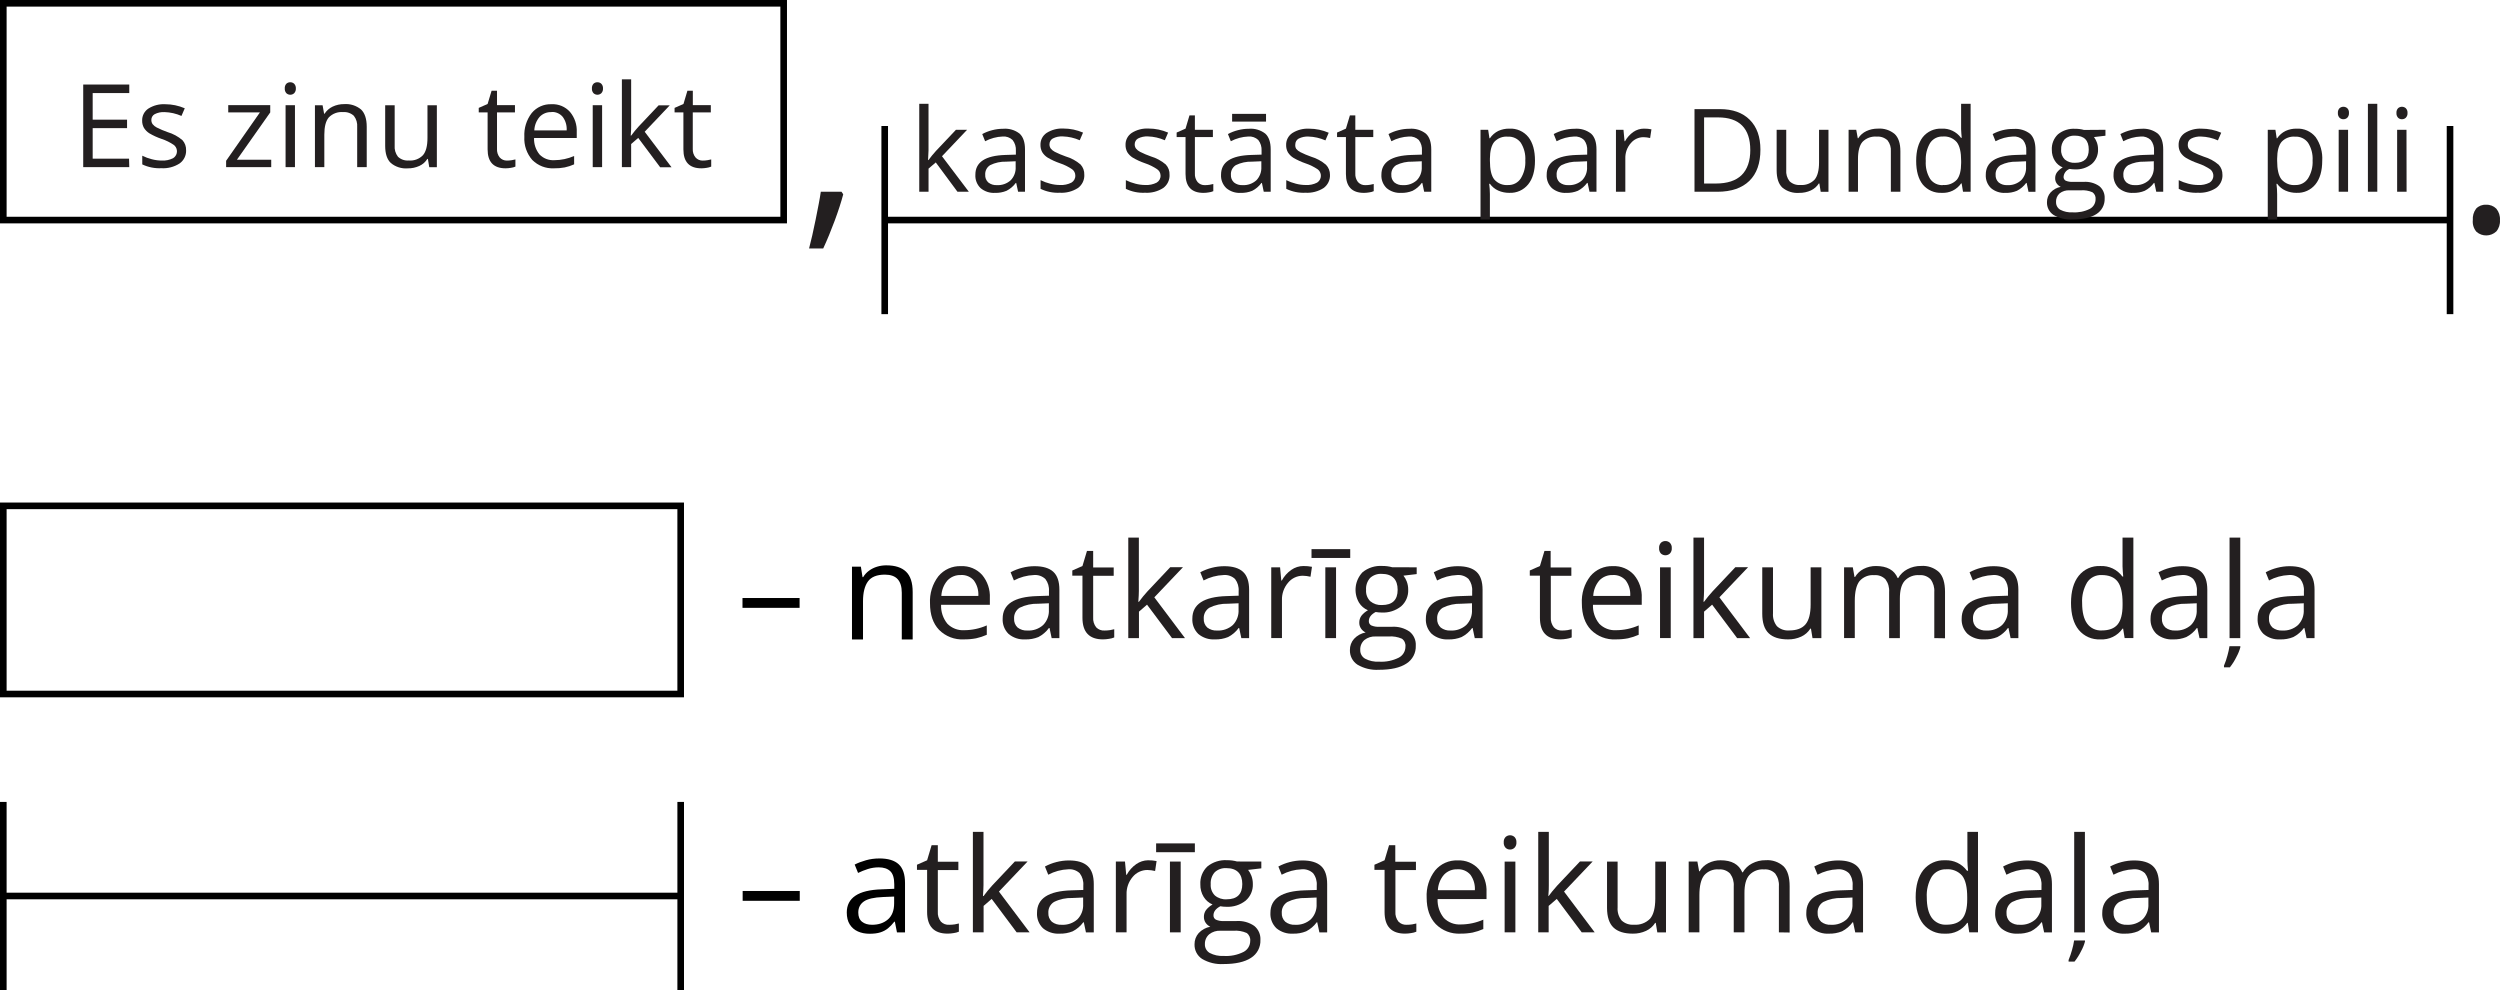 <?xml version="1.0" encoding="UTF-8" standalone="no"?>
<svg
   id="Layer_2"
   data-name="Layer 2"
   width="1838.3"
   height="728"
   viewBox="0 0 1838.3 728"
   version="1.1"
   sodipodi:docname="YCUZD_241022_6713_SPT_teorija.svg"
   xmlns:inkscape="http://www.inkscape.org/namespaces/inkscape"
   xmlns:sodipodi="http://sodipodi.sourceforge.net/DTD/sodipodi-0.dtd"
   xmlns="http://www.w3.org/2000/svg"
   xmlns:svg="http://www.w3.org/2000/svg">
  <sodipodi:namedview
     id="namedview79"
     pagecolor="#ffffff"
     bordercolor="#000000"
     borderopacity="0.25"
     inkscape:showpageshadow="2"
     inkscape:pageopacity="0.0"
     inkscape:pagecheckerboard="0"
     inkscape:deskcolor="#d1d1d1" />
  <defs
     id="defs1">
    <style
       id="style1">
      .cls-1 {
        stroke: #54a4db;
      }

      .cls-1, .cls-2 {
        fill: none;
        stroke-miterlimit: 10;
        stroke-width: 4.86px;
      }

      .cls-2 {
        stroke: #009247;
      }

      .cls-3 {
        fill: #231f20;
      }
    </style>
  </defs>
  <rect
     class="cls-1"
     x="2.43"
     y="2.43"
     width="573.82"
     height="159.39"
     id="rect1"
     style="stroke:#000000;stroke-opacity:1" />
  <g
     id="g11">
    <path
       class="cls-3"
       d="M 95.06,122.92 H 61.19 V 62.14 h 33.87 v 6.27 H 68.15 V 87.98 H 93.43 V 94.2 H 68.15 v 22.49 h 26.74 l 0.17,6.22 v 0 z"
       id="path1" />
    <path
       class="cls-3"
       d="m 136.85,110.52 c 0.13,3.86 -1.7,7.51 -4.86,9.72 -3.96,2.52 -8.61,3.73 -13.3,3.45 -4.85,0.25 -9.69,-0.71 -14.08,-2.8 v -6.39 c 2.25,1.12 4.61,1.99 7.05,2.6 2.38,0.63 4.83,0.95 7.29,0.97 2.87,0.16 5.74,-0.44 8.31,-1.73 2.8,-1.7 3.7,-5.35 2,-8.15 -0.37,-0.6 -0.84,-1.14 -1.39,-1.58 -2.77,-1.9 -5.8,-3.4 -9,-4.45 -3.15,-1.07 -6.18,-2.46 -9.04,-4.13 -1.61,-1.02 -2.97,-2.39 -3.99,-4.01 -0.91,-1.64 -1.36,-3.5 -1.31,-5.37 -0.1,-3.51 1.61,-6.82 4.52,-8.78 3.7,-2.34 8.05,-3.48 12.42,-3.23 4.95,0 9.85,1.03 14.39,2.99 l -2.43,5.62 c -3.92,-1.73 -8.14,-2.69 -12.42,-2.82 -2.52,-0.14 -5.04,0.38 -7.29,1.53 -1.53,0.85 -2.47,2.48 -2.43,4.23 -0.03,1.12 0.3,2.22 0.95,3.14 0.82,1.02 1.85,1.84 3.01,2.43 2.58,1.3 5.25,2.43 7.97,3.38 4.02,1.19 7.75,3.21 10.94,5.93 1.83,2.04 2.79,4.71 2.67,7.44 h 0.02 z"
       id="path2" />
    <path
       class="cls-3"
       d="m 199.43,122.92 h -33.16 v -4.69 l 24.85,-35.57 h -23.29 v -5.37 h 30.88 v 5.37 l -24.51,34.81 h 25.24 v 5.45 z"
       id="path3" />
    <path
       class="cls-3"
       d="m 209.4,65.05 c -0.11,-1.27 0.31,-2.53 1.17,-3.48 0.78,-0.73 1.82,-1.12 2.89,-1.09 1.07,-0.02 2.1,0.38 2.87,1.12 0.87,0.93 1.31,2.18 1.22,3.45 0.09,1.28 -0.35,2.54 -1.22,3.48 -1.62,1.52 -4.14,1.52 -5.76,0 -0.84,-0.95 -1.27,-2.21 -1.17,-3.48 z m 7.49,57.86 h -6.9 V 77.37 h 6.9 z"
       id="path4" />
    <path
       class="cls-3"
       d="M 262.64,122.92 V 93.48 c 0.26,-2.98 -0.61,-5.95 -2.43,-8.31 -2.15,-1.99 -5.03,-2.99 -7.95,-2.75 -3.89,-0.34 -7.72,1.08 -10.45,3.87 -2.24,2.58 -3.33,6.83 -3.33,12.76 v 23.87 h -6.9 V 77.38 h 5.62 l 1.12,6.25 h 0.34 c 1.44,-2.27 3.5,-4.08 5.93,-5.23 2.66,-1.25 5.57,-1.88 8.51,-1.85 4.49,-0.33 8.93,1.09 12.4,3.96 2.75,2.65 4.16,6.88 4.16,12.71 v 29.68 h -7 z"
       id="path5" />
    <path
       class="cls-3"
       d="m 290.21,77.38 v 29.59 c -0.26,2.97 0.61,5.93 2.43,8.29 2.14,2.01 5.03,3.01 7.95,2.75 3.89,0.35 7.73,-1.09 10.43,-3.91 2.22,-2.59 3.32,-6.84 3.31,-12.74 V 77.41 h 6.9 v 45.54 h -5.59 l -1,-6.1 h -0.39 c -1.41,2.25 -3.44,4.05 -5.86,5.15 -2.69,1.23 -5.62,1.85 -8.58,1.8 -4.51,0.36 -8.98,-1.07 -12.45,-3.96 -2.77,-2.63 -4.13,-6.83 -4.13,-12.62 V 77.39 h 6.98 z"
       id="path6" />
    <path
       class="cls-3"
       d="m 372.77,118.08 c 1.18,0 2.36,-0.1 3.53,-0.29 0.91,-0.13 1.81,-0.31 2.7,-0.56 v 5.28 c -1.06,0.45 -2.17,0.75 -3.31,0.9 -1.29,0.23 -2.6,0.35 -3.91,0.36 -8.82,0 -13.23,-4.64 -13.23,-13.93 V 82.66 h -6.52 v -3.33 l 6.52,-2.87 2.92,-9.72 h 3.99 v 10.55 h 13.2 v 5.37 h -13.2 v 26.74 c -0.15,2.27 0.54,4.52 1.94,6.32 1.35,1.55 3.32,2.42 5.37,2.36 z"
       id="path7" />
    <path
       class="cls-3"
       d="m 407.34,123.77 c -5.95,0.3 -11.74,-1.93 -15.95,-6.15 -4.09,-4.69 -6.19,-10.8 -5.83,-17.02 -0.34,-6.29 1.58,-12.49 5.42,-17.48 3.58,-4.32 8.98,-6.72 14.59,-6.49 5.13,-0.26 10.11,1.81 13.54,5.64 3.47,4.15 5.25,9.45 4.98,14.85 v 4.35 H 392.7 c -0.18,4.41 1.26,8.74 4.06,12.16 2.83,2.89 6.78,4.41 10.82,4.16 5.02,-0.01 9.99,-1.06 14.59,-3.09 v 6.15 c -2.22,1 -4.54,1.76 -6.93,2.26 -2.6,0.49 -5.25,0.71 -7.9,0.66 z m -1.87,-41.33 c -3.3,-0.15 -6.5,1.15 -8.75,3.57 -2.34,2.78 -3.7,6.26 -3.84,9.89 h 23.8 c 0.24,-3.57 -0.79,-7.11 -2.92,-9.99 -2.05,-2.43 -5.12,-3.75 -8.29,-3.57 z"
       id="path8" />
    <path
       class="cls-3"
       d="m 435.25,65.05 c -0.11,-1.27 0.31,-2.53 1.17,-3.48 0.78,-0.73 1.82,-1.12 2.89,-1.09 1.07,-0.02 2.1,0.38 2.87,1.12 0.87,0.93 1.31,2.18 1.22,3.45 0.09,1.28 -0.35,2.54 -1.22,3.48 -1.62,1.52 -4.14,1.52 -5.76,0 -0.84,-0.95 -1.27,-2.21 -1.17,-3.48 z m 7.49,57.86 h -6.9 V 77.37 h 6.9 z"
       id="path9" />
    <path
       class="cls-3"
       d="m 464.16,99.67 c 1.7,-2.32 3.51,-4.54 5.45,-6.66 l 14.71,-15.58 h 8.19 l -18.45,19.45 19.74,26.11 h -8.36 l -16.14,-21.59 -5.2,4.5 v 17.02 h -6.81 V 58.35 h 6.81 v 34.28 c 0,1.53 0,3.89 -0.32,7.07 l 0.39,-0.02 h -0.01 z"
       id="path10" />
    <path
       class="cls-3"
       d="m 516.72,118.08 c 1.18,0 2.36,-0.09 3.53,-0.29 0.92,-0.13 1.83,-0.32 2.72,-0.56 v 5.28 c -1.06,0.44 -2.17,0.75 -3.31,0.9 -1.3,0.23 -2.62,0.35 -3.94,0.36 -8.8,0 -13.2,-4.64 -13.2,-13.93 V 82.66 h -6.49 v -3.33 l 6.54,-2.87 2.89,-9.72 h 3.99 v 10.55 h 13.23 v 5.37 h -13.27 v 26.74 c -0.15,2.28 0.55,4.53 1.97,6.32 1.34,1.55 3.3,2.42 5.35,2.36 v 0 z"
       id="path11" />
  </g>
  <path
     class="cls-3"
     d="m 618.78,141 1.26,1.9 c -1.46,5.54 -3.53,11.99 -6.25,19.33 -2.72,7.34 -5.54,14.17 -8.46,20.47 h -10.41 c 1.51,-5.76 3.16,-12.86 4.86,-21.35 1.7,-8.49 3.06,-15.27 3.77,-20.35 z"
     id="path12" />
  <polyline
     class="cls-2"
     points="1801.56 231 1801.56 92.65 1801.56 161.81 650.55 161.81 650.55 92.65 650.55 231"
     id="polyline12"
     style="stroke:#000000;stroke-opacity:1" />
  <g
     id="g36">
    <path
       class="cls-3"
       d="m 682.77,117.66 c 1.7,-2.32 3.51,-4.54 5.45,-6.66 l 14.71,-15.56 h 8.19 l -18.45,19.45 19.74,26.11 h -8.36 l -15.95,-21.56 -5.32,4.55 v 17.02 h -6.83 V 76.34 h 6.81 v 34.28 c 0,1.53 -0.12,3.89 -0.34,7.07 l 0.36,-0.02 v 0 z"
       id="path13" />
    <path
       class="cls-3"
       d="m 748.63,141 -1.39,-6.49 h -0.32 c -1.78,2.44 -4.11,4.42 -6.81,5.79 -2.68,1.1 -5.56,1.62 -8.46,1.53 -3.85,0.23 -7.64,-1.03 -10.6,-3.5 -2.68,-2.58 -4.08,-6.21 -3.84,-9.92 0,-9.19 7.35,-14.01 22.05,-14.47 l 7.73,-0.24 v -2.84 c 0.21,-2.85 -0.66,-5.68 -2.43,-7.93 -1.96,-1.85 -4.61,-2.78 -7.29,-2.55 -4.5,0.19 -8.9,1.37 -12.89,3.48 l -2.12,-5.28 c 2.3,-1.25 4.75,-2.2 7.29,-2.84 2.63,-0.7 5.33,-1.05 8.05,-1.05 4.36,-0.38 8.7,0.9 12.16,3.6 2.63,2.43 3.94,6.3 3.94,11.6 v 31.12 h -5.07 z m -15.58,-4.87 c 3.71,0.2 7.35,-1.07 10.11,-3.55 2.56,-2.62 3.9,-6.21 3.67,-9.87 v -4.13 l -6.88,0.29 c -4.1,-0.13 -8.18,0.74 -11.86,2.55 -2.42,1.5 -3.82,4.21 -3.65,7.05 -0.15,2.14 0.68,4.23 2.26,5.69 1.8,1.41 4.06,2.11 6.35,1.97 z"
       id="path14" />
    <path
       class="cls-3"
       d="m 797.32,128.56 c 0.16,3.83 -1.63,7.49 -4.74,9.72 -3.96,2.52 -8.61,3.73 -13.3,3.45 -4.87,0.24 -9.73,-0.75 -14.12,-2.87 v -6.39 c 2.25,1.12 4.61,1.99 7.05,2.6 2.38,0.64 4.83,0.97 7.29,0.97 2.87,0.16 5.74,-0.44 8.31,-1.73 1.87,-1.07 2.99,-3.1 2.89,-5.25 0,-1.8 -0.86,-3.5 -2.31,-4.57 -2.78,-1.89 -5.8,-3.39 -9,-4.45 -3.14,-1.07 -6.16,-2.45 -9.02,-4.13 -1.62,-1.01 -2.98,-2.39 -3.99,-4.01 -0.91,-1.64 -1.36,-3.5 -1.31,-5.37 -0.1,-3.51 1.61,-6.82 4.52,-8.78 3.71,-2.34 8.05,-3.47 12.42,-3.23 4.94,0 9.83,1.02 14.37,2.99 l -2.43,5.62 c -3.92,-1.73 -8.14,-2.69 -12.42,-2.82 -2.56,-0.16 -5.12,0.37 -7.41,1.53 -1.51,0.87 -2.44,2.49 -2.43,4.23 -0.03,1.12 0.29,2.21 0.92,3.14 0.82,1.02 1.85,1.85 3.01,2.43 2.58,1.3 5.25,2.43 7.97,3.38 4.03,1.18 7.77,3.2 10.96,5.93 1.9,2.07 2.89,4.81 2.75,7.61 z"
       id="path15" />
    <path
       class="cls-3"
       d="m 860,128.56 c 0.16,3.83 -1.61,7.48 -4.72,9.72 -3.96,2.52 -8.61,3.73 -13.3,3.45 -4.87,0.25 -9.73,-0.74 -14.12,-2.87 v -6.39 c 2.24,1.12 4.6,1.99 7.03,2.6 2.38,0.63 4.83,0.96 7.29,0.97 2.87,0.16 5.74,-0.44 8.31,-1.73 1.87,-1.07 2.99,-3.1 2.89,-5.25 -0.03,-1.83 -0.93,-3.53 -2.43,-4.57 -2.78,-1.89 -5.8,-3.39 -9,-4.45 -3.14,-1.07 -6.16,-2.45 -9.02,-4.13 -1.62,-1.01 -3,-2.39 -4.01,-4.01 -0.89,-1.65 -1.34,-3.5 -1.29,-5.37 -0.1,-3.51 1.61,-6.82 4.52,-8.78 3.71,-2.34 8.05,-3.47 12.42,-3.23 4.94,0 9.83,1.02 14.37,2.99 l -2.43,5.62 c -3.92,-1.73 -8.14,-2.69 -12.42,-2.82 -2.52,-0.14 -5.04,0.39 -7.29,1.53 -1.51,0.87 -2.44,2.49 -2.43,4.23 -0.04,1.12 0.28,2.22 0.92,3.14 0.82,1.02 1.85,1.85 3.01,2.43 2.58,1.3 5.24,2.43 7.97,3.38 4.02,1.19 7.75,3.21 10.94,5.93 1.92,2.06 2.92,4.8 2.77,7.61 z"
       id="path16" />
    <path
       class="cls-3"
       d="m 885.94,136.14 c 1.18,0 2.36,-0.09 3.53,-0.27 0.91,-0.14 1.81,-0.34 2.7,-0.58 v 5.28 c -1.05,0.46 -2.17,0.77 -3.31,0.9 -1.29,0.23 -2.6,0.35 -3.91,0.36 -8.8,0 -13.2,-4.64 -13.2,-13.93 v -27.11 h -6.54 v -3.33 l 6.54,-2.87 2.89,-9.72 h 3.99 v 10.58 h 13.23 v 5.35 h -13.23 v 26.74 c -0.15,2.28 0.55,4.53 1.97,6.32 1.35,1.52 3.31,2.36 5.35,2.29 h -0.01 z"
       id="path17" />
    <path
       class="cls-3"
       d="m 929.26,141 -1.36,-6.49 h -0.34 c -1.77,2.44 -4.09,4.43 -6.78,5.79 -2.68,1.1 -5.56,1.62 -8.46,1.53 -3.85,0.23 -7.64,-1.02 -10.6,-3.5 -2.68,-2.58 -4.1,-6.21 -3.87,-9.92 0,-9.19 7.36,-14.01 22.07,-14.47 l 7.73,-0.24 v -2.84 c 0.19,-2.85 -0.67,-5.67 -2.43,-7.93 -1.96,-1.85 -4.61,-2.78 -7.29,-2.55 -4.5,0.18 -8.9,1.37 -12.89,3.48 l -2.12,-5.28 c 2.3,-1.25 4.75,-2.2 7.29,-2.84 2.63,-0.7 5.33,-1.05 8.05,-1.05 4.36,-0.38 8.7,0.91 12.16,3.6 2.63,2.43 3.94,6.3 3.94,11.6 v 31.12 h -5.1 z m -15.58,-4.87 c 3.72,0.21 7.36,-1.07 10.14,-3.55 2.55,-2.63 3.88,-6.21 3.67,-9.87 v -4.13 l -6.9,0.29 c -4.1,-0.13 -8.18,0.75 -11.86,2.55 -2.41,1.51 -3.8,4.21 -3.62,7.05 -0.15,2.14 0.68,4.23 2.26,5.69 1.8,1.41 4.04,2.11 6.32,1.97 z M 906,83.74 h 24.94 v 5.69 H 906 Z"
       id="path18" />
    <path
       class="cls-3"
       d="m 977.96,128.56 c 0.15,3.83 -1.62,7.48 -4.72,9.72 -3.96,2.51 -8.61,3.72 -13.3,3.45 -4.87,0.25 -9.73,-0.74 -14.12,-2.87 v -6.39 c 2.24,1.12 4.6,1.99 7.03,2.6 2.38,0.64 4.83,0.96 7.29,0.97 2.87,0.16 5.73,-0.43 8.29,-1.73 2.8,-1.72 3.68,-5.39 1.96,-8.19 -0.36,-0.58 -0.82,-1.1 -1.35,-1.53 -2.78,-1.89 -5.8,-3.39 -9,-4.45 -3.14,-1.08 -6.17,-2.46 -9.04,-4.13 -1.61,-1.02 -2.97,-2.39 -3.99,-4.01 -0.9,-1.64 -1.35,-3.5 -1.29,-5.37 -0.1,-3.51 1.61,-6.82 4.52,-8.78 3.71,-2.34 8.05,-3.47 12.42,-3.23 4.94,0.01 9.83,1.03 14.37,2.99 l -2.43,5.62 c -3.92,-1.73 -8.14,-2.69 -12.42,-2.82 -2.52,-0.14 -5.04,0.39 -7.29,1.53 -1.51,0.87 -2.44,2.49 -2.43,4.23 -0.15,1.12 0.07,2.25 0.63,3.23 0.82,1.02 1.85,1.85 3.01,2.43 2.58,1.3 5.24,2.43 7.97,3.38 4.02,1.19 7.75,3.21 10.94,5.93 1.92,1.99 2.98,4.65 2.94,7.42 v 0 z"
       id="path19" />
    <path
       class="cls-3"
       d="m 1003.9,136.14 c 1.18,0 2.36,-0.09 3.53,-0.27 0.91,-0.14 1.81,-0.34 2.7,-0.58 v 5.28 c -1.05,0.46 -2.17,0.76 -3.31,0.9 -1.29,0.23 -2.6,0.35 -3.91,0.36 -8.82,0 -13.23,-4.64 -13.23,-13.93 v -27.11 h -6.52 v -3.33 l 6.52,-2.87 2.92,-9.72 h 3.99 v 10.58 h 13.2 v 5.35 h -13.2 v 26.74 c -0.15,2.27 0.54,4.52 1.94,6.32 1.36,1.52 3.33,2.36 5.37,2.29 v 0 z"
       id="path20" />
    <path
       class="cls-3"
       d="m 1047.22,141 -1.36,-6.49 h -0.39 c -1.77,2.44 -4.09,4.43 -6.78,5.79 -2.68,1.1 -5.56,1.62 -8.46,1.53 -3.86,0.22 -7.66,-1.03 -10.62,-3.5 -2.67,-2.59 -4.07,-6.21 -3.84,-9.92 0,-9.19 7.36,-14.01 22.07,-14.47 l 7.73,-0.24 v -2.84 c 0.23,-2.84 -0.59,-5.66 -2.31,-7.93 -1.96,-1.84 -4.61,-2.77 -7.29,-2.55 -4.49,0.19 -8.89,1.37 -12.86,3.48 l -2.12,-5.28 c 2.3,-1.25 4.75,-2.2 7.29,-2.84 2.63,-0.7 5.33,-1.05 8.05,-1.05 4.36,-0.38 8.7,0.91 12.16,3.6 2.63,2.43 3.94,6.3 3.94,11.6 v 31.12 h -5.21 z m -15.58,-4.87 c 3.72,0.21 7.36,-1.07 10.14,-3.55 2.55,-2.63 3.88,-6.21 3.67,-9.87 v -4.13 l -6.9,0.29 c -4.1,-0.13 -8.18,0.75 -11.86,2.55 -2.42,1.5 -3.81,4.21 -3.62,7.05 -0.15,2.14 0.68,4.23 2.26,5.69 1.8,1.41 4.04,2.11 6.32,1.97 z"
       id="path21" />
    <path
       class="cls-3"
       d="m 1109.85,141.81 c -2.79,0.03 -5.56,-0.53 -8.12,-1.65 -2.47,-1.1 -4.6,-2.84 -6.18,-5.03 h -0.51 c 0.33,2.51 0.5,5.03 0.51,7.56 v 18.72 h -6.9 V 95.45 h 5.62 l 0.95,6.22 h 0.34 c 1.55,-2.31 3.68,-4.17 6.18,-5.4 2.55,-1.16 5.32,-1.73 8.12,-1.68 5.38,-0.29 10.58,2.01 13.98,6.2 3.24,4.13 4.86,9.92 4.86,17.36 0,7.44 -1.65,13.3 -5.01,17.43 -3.36,4.16 -8.49,6.47 -13.83,6.22 v 0 z m -1,-41.32 c -3.79,-0.37 -7.53,1.06 -10.11,3.87 -2.07,2.58 -3.14,6.68 -3.18,12.3 v 1.53 c 0,6.48 1.06,11.06 3.18,13.74 2.56,2.95 6.39,4.49 10.28,4.13 3.72,0.1 7.22,-1.74 9.24,-4.86 2.43,-3.95 3.6,-8.55 3.33,-13.18 0.3,-4.6 -0.87,-9.18 -3.33,-13.08 -2.19,-2.97 -5.72,-4.64 -9.41,-4.47 z"
       id="path22" />
    <path
       class="cls-3"
       d="m 1168.8,141 -1.39,-6.49 h -0.39 c -1.78,2.44 -4.11,4.42 -6.81,5.79 -2.68,1.1 -5.56,1.62 -8.46,1.53 -3.85,0.23 -7.64,-1.03 -10.6,-3.5 -2.68,-2.58 -4.08,-6.21 -3.84,-9.92 0,-9.19 7.35,-14.01 22.05,-14.47 l 7.73,-0.24 v -2.84 c 0.24,-2.84 -0.58,-5.66 -2.31,-7.93 -1.96,-1.85 -4.61,-2.78 -7.29,-2.55 -4.5,0.19 -8.9,1.37 -12.89,3.48 l -2.12,-5.28 c 2.3,-1.25 4.75,-2.2 7.29,-2.84 2.63,-0.7 5.33,-1.05 8.05,-1.05 4.36,-0.38 8.7,0.9 12.16,3.6 2.63,2.43 3.94,6.3 3.94,11.6 v 31.12 h -5.12 z m -15.58,-4.87 c 3.71,0.2 7.35,-1.07 10.11,-3.55 2.56,-2.62 3.9,-6.21 3.67,-9.87 v -4.13 l -6.88,0.29 c -4.1,-0.13 -8.18,0.74 -11.86,2.55 -2.42,1.5 -3.82,4.21 -3.65,7.05 -0.15,2.14 0.68,4.23 2.26,5.69 1.8,1.41 4.06,2.11 6.35,1.97 z"
       id="path23" />
    <path
       class="cls-3"
       d="m 1208.89,94.59 c 1.83,-0.02 3.65,0.15 5.45,0.51 l -0.97,6.39 c -1.59,-0.38 -3.22,-0.59 -4.86,-0.63 -3.66,0 -7.13,1.65 -9.43,4.5 -2.67,3.1 -4.07,7.09 -3.94,11.18 V 141 h -6.9 V 95.44 h 5.54 l 0.78,8.41 h 0.34 c 1.5,-2.73 3.62,-5.07 6.18,-6.86 2.3,-1.58 5.03,-2.42 7.83,-2.41 h -0.02 z"
       id="path24" />
    <path
       class="cls-3"
       d="m 1294.47,110.01 c 0,10.03 -2.71,17.7 -8.14,23 -5.43,5.3 -13.27,7.97 -23.51,8 H 1246 V 80.23 h 18.62 c 9.43,0 16.77,2.62 22,7.85 5.24,5.24 7.85,12.54 7.85,21.93 z m -7.46,0.27 c 0,-7.93 -1.99,-13.9 -5.96,-17.92 -3.97,-4.02 -9.88,-6.03 -17.72,-6.03 h -10.28 v 48.62 h 8.61 c 8.44,0 14.77,-2.07 18.99,-6.2 4.25,-4.23 6.37,-10.38 6.37,-18.48 h -0.01 z"
       id="path25" />
    <path
       class="cls-3"
       d="m 1313.46,95.44 v 29.54 c -0.27,2.97 0.6,5.93 2.43,8.29 2.13,2.01 5.01,3.01 7.93,2.75 3.89,0.34 7.73,-1.09 10.45,-3.89 2.21,-2.63 3.31,-6.86 3.31,-12.76 V 95.45 h 6.93 v 45.56 h -5.71 l -1,-6.13 h -0.36 c -1.42,2.25 -3.46,4.05 -5.88,5.15 -2.69,1.23 -5.62,1.85 -8.58,1.8 -4.51,0.35 -8.97,-1.07 -12.45,-3.96 -2.74,-2.63 -4.12,-6.83 -4.13,-12.62 V 95.44 Z"
       id="path26" />
    <path
       class="cls-3"
       d="m 1390.38,141 v -29.49 c 0.26,-2.98 -0.61,-5.95 -2.43,-8.31 -2.15,-1.99 -5.03,-2.99 -7.95,-2.75 -3.89,-0.34 -7.74,1.08 -10.48,3.87 -2.22,2.58 -3.32,6.83 -3.31,12.76 V 141 h -6.9 V 95.44 h 5.62 l 1.12,6.22 h 0.34 c 1.44,-2.27 3.5,-4.08 5.93,-5.23 2.66,-1.25 5.57,-1.88 8.51,-1.85 4.49,-0.34 8.94,1.09 12.4,3.99 2.75,2.63 4.16,6.86 4.16,12.69 v 29.73 h -7.01 z"
       id="path27" />
    <path
       class="cls-3"
       d="m 1442.43,134.85 h -0.36 c -3.22,4.66 -8.64,7.3 -14.3,6.95 -5.34,0.26 -10.49,-2 -13.91,-6.1 -3.24,-4.08 -4.86,-9.88 -4.86,-17.38 0,-7.5 1.65,-13.32 4.86,-17.48 3.36,-4.18 8.52,-6.5 13.88,-6.25 5.56,-0.29 10.9,2.24 14.2,6.73 h 0.56 l -0.29,-3.28 -0.17,-3.18 V 76.31 h 7 V 141 h -5.59 z m -13.78,1.17 c 3.82,0.36 7.59,-1.06 10.24,-3.84 2.11,-2.56 3.17,-6.69 3.18,-12.4 v -1.46 c 0,-6.44 -1.07,-11.06 -3.23,-13.81 -2.56,-2.95 -6.39,-4.49 -10.28,-4.13 -3.71,-0.16 -7.23,1.63 -9.29,4.72 -2.37,4.02 -3.49,8.66 -3.21,13.32 -0.31,4.61 0.81,9.2 3.21,13.15 2.13,3.04 5.68,4.76 9.38,4.57 z"
       id="path28" />
    <path
       class="cls-3"
       d="m 1491.59,141 -1.36,-6.49 h -0.34 c -1.78,2.44 -4.11,4.42 -6.81,5.79 -2.67,1.1 -5.55,1.63 -8.44,1.53 -3.86,0.23 -7.66,-1.02 -10.62,-3.5 -2.67,-2.59 -4.07,-6.21 -3.84,-9.92 0,-9.19 7.35,-14.01 22.05,-14.47 l 7.73,-0.24 v -2.84 c 0.21,-2.85 -0.66,-5.68 -2.43,-7.93 -1.96,-1.85 -4.61,-2.78 -7.29,-2.55 -4.5,0.19 -8.9,1.37 -12.89,3.48 l -2.12,-5.28 c 2.31,-1.24 4.76,-2.2 7.29,-2.84 2.66,-0.66 5.38,-0.97 8.12,-0.92 4.36,-0.37 8.7,0.92 12.16,3.6 2.59,2.43 3.9,6.3 3.91,11.6 v 31 h -5.13 V 141 Z m -15.57,-4.86 c 3.71,0.21 7.35,-1.07 10.11,-3.55 2.56,-2.62 3.9,-6.21 3.67,-9.87 v -4.13 l -6.88,0.29 c -4.1,-0.13 -8.18,0.74 -11.86,2.55 -2.42,1.5 -3.82,4.21 -3.65,7.05 -0.15,2.14 0.68,4.23 2.26,5.69 1.8,1.41 4.06,2.11 6.35,1.97 z"
       id="path29" />
    <path
       class="cls-3"
       d="m 1548.18,95.44 v 4.35 l -8.44,1 c 0.87,1.16 1.56,2.44 2.07,3.79 0.63,1.69 0.95,3.49 0.92,5.3 0.17,4.07 -1.51,7.99 -4.57,10.67 -3.54,2.84 -8.01,4.27 -12.54,4.01 -1.29,0 -2.57,-0.11 -3.84,-0.34 -2.49,0.92 -4.21,3.21 -4.4,5.86 -0.05,1.14 0.54,2.21 1.53,2.77 1.67,0.7 3.47,1 5.28,0.88 h 8.07 c 4.03,-0.26 8.02,0.83 11.35,3.11 2.71,2.21 4.19,5.58 3.99,9.07 0.19,4.65 -2.13,9.05 -6.08,11.52 -4.04,2.64 -9.94,3.96 -17.7,3.96 -4.82,0.29 -9.62,-0.86 -13.78,-3.31 -3.16,-2.07 -5,-5.64 -4.86,-9.41 -0.04,-2.64 0.91,-5.2 2.67,-7.17 1.98,-2.14 4.6,-3.58 7.46,-4.11 -1.17,-0.54 -2.18,-1.38 -2.92,-2.43 -0.8,-1.13 -1.22,-2.48 -1.19,-3.87 -0.04,-1.56 0.43,-3.1 1.34,-4.38 1.15,-1.47 2.58,-2.69 4.21,-3.6 -2.38,-0.98 -4.4,-2.68 -5.76,-4.86 -1.5,-2.39 -2.28,-5.16 -2.24,-7.97 -0.26,-4.32 1.38,-8.53 4.5,-11.52 3.58,-2.91 8.12,-4.36 12.71,-4.06 2.18,-0.02 4.35,0.26 6.44,0.85 l 15.78,-0.12 v 0 z m -36.32,53.18 c -0.08,2.3 1.11,4.46 3.11,5.62 2.75,1.42 5.83,2.08 8.92,1.9 4.44,0.3 8.88,-0.58 12.86,-2.58 2.59,-1.4 4.19,-4.11 4.18,-7.05 0.23,-2 -0.65,-3.96 -2.29,-5.13 -2.71,-1.18 -5.66,-1.68 -8.61,-1.43 h -8.27 c -2.62,-0.16 -5.21,0.63 -7.29,2.24 -1.81,1.64 -2.78,4.01 -2.63,6.44 h 0.02 z M 1515.6,110 c -0.21,2.71 0.78,5.37 2.7,7.29 2.11,1.73 4.79,2.6 7.51,2.43 6.73,0 10.09,-3.24 10.09,-9.72 0,-6.84 -3.4,-10.26 -10.21,-10.26 -2.75,-0.18 -5.45,0.77 -7.49,2.63 -1.84,2.1 -2.77,4.85 -2.6,7.63 z"
       id="path30" />
    <path
       class="cls-3"
       d="m 1585.53,141 -1.36,-6.49 h -0.34 c -1.78,2.44 -4.11,4.42 -6.81,5.79 -2.67,1.1 -5.55,1.62 -8.44,1.53 -3.86,0.23 -7.66,-1.02 -10.62,-3.5 -2.67,-2.59 -4.07,-6.21 -3.84,-9.92 0,-9.19 7.35,-14.01 22.05,-14.47 l 7.73,-0.24 v -2.84 c 0.21,-2.85 -0.66,-5.68 -2.43,-7.93 -1.96,-1.85 -4.61,-2.78 -7.29,-2.55 -4.5,0.19 -8.9,1.37 -12.89,3.48 l -2.12,-5.28 c 4.75,-2.51 10.04,-3.85 15.41,-3.89 4.36,-0.37 8.7,0.92 12.16,3.6 2.61,2.43 3.91,6.3 3.91,11.6 v 31.12 h -5.12 z m -15.58,-4.87 c 3.71,0.21 7.35,-1.07 10.11,-3.55 2.56,-2.62 3.9,-6.21 3.67,-9.87 v -4.13 l -6.88,0.29 c -4.1,-0.13 -8.18,0.74 -11.86,2.55 -2.42,1.5 -3.82,4.21 -3.65,7.05 -0.15,2.14 0.68,4.23 2.26,5.69 1.8,1.41 4.06,2.11 6.35,1.97 z"
       id="path31" />
    <path
       class="cls-3"
       d="m 1634.22,128.56 c 0.16,3.83 -1.63,7.49 -4.74,9.72 -3.96,2.52 -8.61,3.73 -13.3,3.45 -4.87,0.24 -9.73,-0.75 -14.12,-2.87 v -6.39 c 2.25,1.12 4.61,1.99 7.05,2.6 2.38,0.64 4.83,0.97 7.29,0.97 2.87,0.16 5.74,-0.44 8.31,-1.73 2.8,-1.74 3.66,-5.43 1.92,-8.24 -0.35,-0.57 -0.8,-1.07 -1.31,-1.49 -2.78,-1.88 -5.81,-3.38 -9,-4.45 -3.15,-1.07 -6.18,-2.45 -9.04,-4.13 -1.62,-1.01 -2.98,-2.39 -3.99,-4.01 -0.91,-1.64 -1.36,-3.5 -1.31,-5.37 -0.1,-3.51 1.61,-6.82 4.52,-8.78 3.71,-2.34 8.05,-3.47 12.42,-3.23 4.95,0 9.85,1.03 14.39,2.99 l -2.43,5.62 c -3.92,-1.73 -8.14,-2.69 -12.42,-2.82 -2.52,-0.14 -5.04,0.38 -7.29,1.53 -1.53,0.85 -2.47,2.48 -2.43,4.23 -0.1,1.13 0.16,2.26 0.75,3.23 0.82,1.02 1.85,1.85 3.01,2.43 2.58,1.3 5.25,2.43 7.97,3.38 4.03,1.18 7.77,3.2 10.96,5.93 1.86,2.01 2.85,4.68 2.77,7.42 h 0.02 z"
       id="path32" />
    <path
       class="cls-3"
       d="m 1688.73,141.81 c -2.79,0.03 -5.56,-0.53 -8.12,-1.65 -2.47,-1.1 -4.6,-2.84 -6.18,-5.03 h -0.49 c 0.31,2.51 0.47,5.03 0.49,7.56 v 18.72 h -6.9 V 95.45 h 5.62 l 0.95,6.22 h 0.34 c 1.55,-2.31 3.69,-4.18 6.2,-5.4 2.54,-1.16 5.31,-1.73 8.1,-1.68 5.38,-0.29 10.58,2.01 13.98,6.2 3.54,5.07 5.26,11.19 4.86,17.36 0,7.49 -1.67,13.3 -5.01,17.43 -3.36,4.15 -8.5,6.46 -13.83,6.22 v 0 z m -1,-41.32 c -3.78,-0.36 -7.52,1.07 -10.09,3.87 -2.09,2.58 -3.16,6.68 -3.21,12.3 v 1.53 c 0,6.48 1.07,11.06 3.21,13.74 2.56,2.94 6.37,4.48 10.26,4.13 3.72,0.1 7.22,-1.74 9.24,-4.86 2.44,-3.94 3.61,-8.54 3.36,-13.18 0.29,-4.6 -0.89,-9.18 -3.36,-13.08 -2.19,-2.97 -5.72,-4.64 -9.41,-4.47 z"
       id="path33" />
    <path
       class="cls-3"
       d="m 1719.09,83.09 c -0.11,-1.27 0.31,-2.53 1.17,-3.48 1.65,-1.48 4.14,-1.48 5.79,0 0.87,0.93 1.3,2.18 1.19,3.45 0.1,1.27 -0.33,2.53 -1.19,3.48 -0.77,0.74 -1.8,1.15 -2.87,1.14 -1.09,0.03 -2.14,-0.38 -2.92,-1.14 -0.84,-0.95 -1.26,-2.19 -1.17,-3.45 z m 7.49,57.91 h -6.9 V 95.44 h 6.9 z"
       id="path34" />
    <path
       class="cls-3"
       d="m 1748.07,141 h -6.9 V 76.33 h 6.9 z"
       id="path35" />
    <path
       class="cls-3"
       d="m 1762.15,83.09 c -0.11,-1.27 0.31,-2.53 1.17,-3.48 1.64,-1.48 4.12,-1.48 5.76,0 0.87,0.93 1.31,2.18 1.22,3.45 0.09,1.28 -0.35,2.54 -1.22,3.48 -0.77,0.75 -1.8,1.16 -2.87,1.14 -1.08,0.03 -2.13,-0.38 -2.89,-1.14 -0.84,-0.95 -1.26,-2.19 -1.17,-3.45 z m 7.46,57.91 h -6.95 V 95.44 h 6.88 z"
       id="path36" />
  </g>
  <path
     class="cls-3"
     d="m 1818.31,161.86 c -0.24,-3.01 0.63,-6.01 2.43,-8.44 1.89,-1.99 4.56,-3.04 7.29,-2.87 2.81,-0.16 5.55,0.89 7.54,2.87 1.95,2.36 2.92,5.38 2.7,8.44 0.22,3.01 -0.74,5.99 -2.67,8.31 -4.06,3.83 -10.37,3.96 -14.59,0.29 -2.05,-2.37 -3.03,-5.49 -2.7,-8.61 v 0 z"
     id="path37" />
  <rect
     class="cls-1"
     x="2.43"
     y="371.96"
     width="498.09"
     height="138.36"
     id="rect37"
     style="stroke:#000000;stroke-opacity:1" />
  <polyline
     class="cls-2"
     points="500.53 728 500.53 589.67 500.53 658.84 2.43 658.84 2.43 589.67 2.43 728"
     id="polyline37"
     style="stroke:#000000;stroke-opacity:1" />
  <path
     class="cls-3"
     d="m 708.72,470.16 c -6.79,0.36 -13.42,-2.2 -18.21,-7.03 -4.45,-4.69 -6.66,-11.18 -6.66,-19.45 -0.38,-7.18 1.81,-14.27 6.18,-19.98 4.1,-4.93 10.25,-7.67 16.65,-7.41 5.87,-0.28 11.55,2.09 15.49,6.44 3.97,4.76 6,10.83 5.69,17.02 v 4.98 H 692 c -0.21,5.06 1.44,10.01 4.64,13.93 3.25,3.29 7.76,5.02 12.37,4.74 5.72,-0.02 11.37,-1.22 16.6,-3.53 v 6.9 c -2.54,1.13 -5.19,2 -7.9,2.6 -2.96,0.56 -5.98,0.82 -9,0.78 h 0.01 z m -2.14,-47.32 c -3.77,-0.17 -7.42,1.32 -9.99,4.08 -2.67,3.18 -4.22,7.15 -4.4,11.3 h 27.2 c 0.28,-4.08 -0.89,-8.13 -3.31,-11.43 -2.39,-2.72 -5.89,-4.18 -9.51,-3.96 h 0.01 z"
     id="path38" />
  <path
     class="cls-3"
     d="m 773.3,469.21 -1.56,-7.41 h -0.44 c -2.03,2.79 -4.69,5.06 -7.76,6.64 -3.09,1.25 -6.4,1.83 -9.72,1.73 -4.41,0.26 -8.75,-1.17 -12.16,-3.99 -3.04,-2.97 -4.64,-7.11 -4.38,-11.35 0,-10.5 8.4,-16.01 25.21,-16.51 l 8.83,-0.29 v -3.23 c 0.26,-3.23 -0.67,-6.45 -2.63,-9.04 -2.27,-2.13 -5.34,-3.19 -8.44,-2.92 -5.14,0.2 -10.17,1.56 -14.71,3.99 l -2.43,-6.03 c 2.66,-1.44 5.5,-2.54 8.44,-3.28 3,-0.78 6.09,-1.18 9.19,-1.19 6.19,0 10.79,1.38 13.78,4.13 2.99,2.75 4.49,7.17 4.47,13.25 v 35.52 h -5.71 z m -17.8,-5.57 c 4.23,0.25 8.39,-1.21 11.55,-4.04 2.94,-2.99 4.47,-7.09 4.21,-11.28 v -4.72 l -7.88,0.34 c -4.69,-0.15 -9.35,0.85 -13.57,2.92 -2.76,1.71 -4.35,4.81 -4.13,8.05 -0.16,2.45 0.78,4.84 2.58,6.52 2.07,1.59 4.64,2.38 7.24,2.21 z"
     id="path39" />
  <path
     class="cls-3"
     d="m 812.19,463.64 c 1.35,0 2.7,-0.1 4.04,-0.29 1.04,-0.15 2.07,-0.37 3.09,-0.66 v 6.03 c -1.2,0.51 -2.47,0.85 -3.77,1.02 -1.49,0.26 -2.99,0.39 -4.5,0.41 -10.07,0 -15.1,-5.3 -15.1,-15.9 v -30.97 h -7.46 v -3.79 l 7.46,-3.28 3.33,-11.11 h 4.55 v 12.16 h 15.1 v 6.13 h -15.1 v 30.63 c -0.19,2.62 0.61,5.23 2.24,7.29 1.6,1.65 3.84,2.5 6.13,2.33 z"
     id="path40" />
  <path
     class="cls-3"
     d="m 837.5,442.47 c 1.94,-2.64 4.02,-5.17 6.22,-7.59 l 16.8,-17.82 h 9.36 l -21.08,22.17 22.54,29.98 h -9.53 l -18.38,-24.6 -5.93,5.15 v 19.45 h -7.85 v -73.88 h 7.78 v 39.17 c 0,1.75 -0.12,4.45 -0.39,8.07 z"
     id="path41" />
  <path
     class="cls-3"
     d="m 912.77,469.21 -1.58,-7.41 h -0.39 c -2.03,2.79 -4.68,5.07 -7.76,6.64 -3.09,1.25 -6.4,1.84 -9.72,1.73 -4.41,0.26 -8.76,-1.16 -12.16,-3.99 -3.05,-2.96 -4.66,-7.11 -4.4,-11.35 0,-10.5 8.4,-16.01 25.21,-16.51 l 8.83,-0.29 v -3.23 c 0.26,-3.23 -0.67,-6.45 -2.63,-9.04 -2.26,-2.14 -5.34,-3.2 -8.44,-2.92 -5.14,0.2 -10.17,1.56 -14.71,3.99 l -2.43,-6.03 c 5.43,-2.9 11.47,-4.43 17.63,-4.47 6.19,0 10.79,1.38 13.78,4.13 3,2.76 4.5,7.17 4.5,13.25 v 35.52 h -5.74 v -0.02 z m -17.81,-5.57 c 4.24,0.24 8.4,-1.21 11.57,-4.04 2.93,-3 4.46,-7.1 4.21,-11.28 v -4.72 l -7.9,0.34 c -4.68,-0.15 -9.33,0.85 -13.54,2.92 -2.77,1.71 -4.36,4.8 -4.16,8.05 -0.16,2.45 0.78,4.84 2.58,6.52 2.07,1.59 4.64,2.38 7.24,2.21 z"
     id="path42" />
  <path
     class="cls-3"
     d="m 958.5,416.21 c 2.09,-0.02 4.18,0.17 6.22,0.58 l -1.09,7.29 c -1.86,-0.45 -3.77,-0.7 -5.69,-0.73 -4.19,0 -8.15,1.88 -10.79,5.13 -3.04,3.55 -4.65,8.11 -4.5,12.79 v 27.93 h -7.88 v -52.05 h 6.49 l 0.9,9.72 h 0.39 c 1.68,-3.12 4.07,-5.8 6.98,-7.83 2.63,-1.85 5.76,-2.84 8.97,-2.84 v 0 z"
     id="path43" />
  <path
     class="cls-3"
     d="m 964.38,403.79 h 28.47 v 6.49 h -28.47 z m 18.04,65.42 h -7.88 v -52.05 h 7.88 z"
     id="path44" />
  <path
     class="cls-3"
     d="m 1041.72,417.16 v 4.98 l -9.72,1.14 c 1.02,1.32 1.84,2.79 2.43,4.35 0.72,1.93 1.08,3.99 1.05,6.05 0.19,4.63 -1.72,9.1 -5.2,12.16 -4.06,3.23 -9.16,4.86 -14.34,4.57 -1.47,0 -2.93,-0.13 -4.38,-0.39 -3.36,1.77 -5.03,4.01 -5.03,6.69 -0.07,1.3 0.61,2.53 1.75,3.16 1.9,0.82 3.97,1.17 6.03,1.02 h 9.21 c 4.61,-0.3 9.18,0.96 12.98,3.57 3.1,2.5 4.8,6.35 4.55,10.33 0.23,5.32 -2.41,10.35 -6.93,13.18 -4.62,3.04 -11.38,4.55 -20.23,4.55 -5.51,0.33 -11,-0.99 -15.75,-3.79 -3.59,-2.38 -5.68,-6.45 -5.52,-10.75 -0.06,-3.02 1.03,-5.96 3.04,-8.22 2.26,-2.44 5.26,-4.09 8.53,-4.69 -1.34,-0.62 -2.49,-1.59 -3.33,-2.8 -0.92,-1.29 -1.4,-2.84 -1.36,-4.42 -0.03,-1.78 0.5,-3.52 1.51,-4.98 1.33,-1.69 2.98,-3.09 4.86,-4.13 -2.74,-1.14 -5.04,-3.11 -6.59,-5.64 -4.17,-7.19 -3.11,-16.26 2.6,-22.29 4.1,-3.34 9.31,-5 14.59,-4.64 2.46,-0.02 4.92,0.29 7.29,0.95 l 17.97,0.05 h -0.01 z m -41.5,60.77 c -0.1,2.64 1.28,5.11 3.57,6.42 3.14,1.65 6.67,2.4 10.21,2.19 5.04,0.32 10.07,-0.7 14.59,-2.97 2.99,-1.57 4.86,-4.67 4.86,-8.05 0.27,-2.28 -0.73,-4.53 -2.6,-5.86 -3.06,-1.35 -6.4,-1.91 -9.72,-1.65 h -9.46 c -3.01,-0.19 -5.98,0.73 -8.36,2.58 -2.1,1.85 -3.23,4.55 -3.09,7.34 z m 4.28,-44.1 c -0.22,3.07 0.9,6.09 3.09,8.27 2.4,1.99 5.47,2.99 8.58,2.8 7.7,0 11.55,-3.74 11.55,-11.21 0,-7.47 -3.89,-11.72 -11.67,-11.72 -3.14,-0.21 -6.23,0.87 -8.56,2.99 -2.16,2.43 -3.24,5.63 -2.99,8.87 z"
     id="path45" />
  <path
     class="cls-3"
     d="m 1084.41,469.21 -1.56,-7.41 h -0.36 c -2.03,2.79 -4.69,5.06 -7.76,6.64 -3.09,1.25 -6.4,1.83 -9.72,1.73 -4.41,0.26 -8.75,-1.17 -12.16,-3.99 -3.04,-2.97 -4.64,-7.11 -4.38,-11.35 0,-10.5 8.4,-16.01 25.21,-16.51 l 8.83,-0.29 v -3.23 c 0.26,-3.23 -0.67,-6.45 -2.63,-9.04 -2.27,-2.13 -5.34,-3.19 -8.44,-2.92 -5.15,0.2 -10.19,1.56 -14.73,3.99 l -2.43,-6.03 c 2.66,-1.44 5.48,-2.54 8.41,-3.28 3,-0.78 6.09,-1.18 9.19,-1.19 6.22,0 10.83,1.38 13.81,4.13 2.98,2.76 4.47,7.17 4.47,13.25 v 35.52 h -5.76 v -0.02 z m -17.79,-5.57 c 4.23,0.25 8.39,-1.21 11.55,-4.04 2.94,-2.99 4.47,-7.09 4.21,-11.28 v -4.72 l -7.88,0.34 c -4.69,-0.15 -9.35,0.85 -13.57,2.92 -2.77,1.71 -4.36,4.8 -4.16,8.05 -0.15,2.45 0.8,4.84 2.6,6.52 2.07,1.59 4.64,2.38 7.24,2.21 z"
     id="path46" />
  <path
     class="cls-3"
     d="m 1148.57,463.64 c 1.35,0 2.7,-0.1 4.04,-0.29 1.04,-0.15 2.07,-0.37 3.09,-0.66 v 6.03 c -1.21,0.51 -2.49,0.86 -3.79,1.02 -1.48,0.26 -2.97,0.39 -4.47,0.41 -10.07,0 -15.1,-5.3 -15.1,-15.9 v -30.97 h -7.46 v -3.79 l 7.46,-3.28 3.33,-11.11 h 4.55 v 12.16 h 15.22 v 6.13 h -15.1 v 30.63 c -0.19,2.62 0.61,5.23 2.24,7.29 1.57,1.61 3.76,2.46 6.01,2.33 z"
     id="path47" />
  <path
     class="cls-3"
     d="m 1188.07,470.16 c -6.79,0.36 -13.42,-2.2 -18.21,-7.03 -4.45,-4.69 -6.69,-11.18 -6.69,-19.45 -0.39,-7.19 1.81,-14.28 6.2,-19.98 4.1,-4.93 10.25,-7.67 16.65,-7.41 5.87,-0.28 11.55,2.09 15.49,6.44 3.97,4.76 6,10.83 5.69,17.02 v 4.98 h -35.86 c -0.21,5.06 1.44,10.01 4.64,13.93 3.24,3.29 7.74,5.02 12.35,4.74 5.73,-0.02 11.39,-1.22 16.63,-3.53 v 6.9 c -2.54,1.13 -5.19,2 -7.9,2.6 -2.97,0.56 -5.98,0.82 -9,0.78 h 0.01 z m -2.14,-47.32 c -3.77,-0.17 -7.42,1.32 -9.99,4.08 -2.67,3.18 -4.22,7.15 -4.4,11.3 h 27.2 c 0.28,-4.08 -0.89,-8.13 -3.31,-11.43 -2.39,-2.71 -5.9,-4.18 -9.51,-3.96 h 0.01 z"
     id="path48" />
  <path
     class="cls-3"
     d="m 1219.97,403.06 c -0.12,-1.45 0.37,-2.88 1.34,-3.96 0.9,-0.84 2.1,-1.3 3.33,-1.26 1.21,-0.02 2.38,0.45 3.26,1.29 1,1.06 1.51,2.49 1.39,3.94 0.12,1.46 -0.38,2.9 -1.39,3.96 -1.86,1.71 -4.73,1.71 -6.59,0 -0.97,-1.08 -1.45,-2.52 -1.34,-3.96 v 0 z m 8.56,66.14 h -7.88 v -52.05 h 7.88 z"
     id="path49" />
  <path
     class="cls-3"
     d="m 1253.03,442.47 c 1.94,-2.64 4.02,-5.17 6.22,-7.59 l 16.8,-17.82 h 9.36 l -21.1,22.17 22.56,29.98 h -9.53 l -18.38,-24.6 -5.93,5.15 v 19.45 h -7.8 v -73.88 h 7.8 v 39.17 c 0,1.75 -0.15,4.45 -0.39,8.07 z"
     id="path50" />
  <path
     class="cls-3"
     d="m 1303.72,417.16 v 33.77 c -0.28,3.42 0.76,6.82 2.89,9.51 2.44,2.28 5.74,3.42 9.07,3.14 5.45,0 9.43,-1.51 11.94,-4.47 2.5,-2.97 3.77,-7.83 3.77,-14.59 v -27.35 h 7.9 v 52.05 h -6.52 l -1.14,-6.98 h -0.44 c -1.62,2.57 -3.95,4.61 -6.71,5.88 -3.05,1.39 -6.37,2.09 -9.72,2.04 -6.34,0 -11.08,-1.5 -14.22,-4.5 -3.16,-3.01 -4.72,-7.83 -4.72,-14.44 v -34.04 z"
     id="path51" />
  <path
     class="cls-3"
     d="m 1422.32,469.21 v -33.87 c 0.24,-3.32 -0.7,-6.62 -2.67,-9.31 -2.14,-2.23 -5.18,-3.38 -8.27,-3.11 -4.08,-0.34 -8.09,1.22 -10.87,4.23 -2.43,2.8 -3.5,7.15 -3.5,13.01 v 29.05 h -7.9 v -33.87 c 0.25,-3.32 -0.69,-6.62 -2.65,-9.31 -2.16,-2.24 -5.22,-3.38 -8.31,-3.11 -4.11,-0.35 -8.15,1.3 -10.84,4.42 -2.3,2.97 -3.45,7.83 -3.45,14.59 v 27.28 h -7.88 v -52.05 h 6.42 l 1.26,7.12 h 0.39 c 1.5,-2.53 3.68,-4.59 6.3,-5.93 2.81,-1.44 5.93,-2.18 9.09,-2.14 8.14,0 13.44,2.94 15.95,8.85 h 0.39 c 1.58,-2.75 3.92,-5 6.73,-6.47 3.1,-1.64 6.56,-2.48 10.07,-2.43 4.85,-0.37 9.63,1.27 13.23,4.55 2.93,3.01 4.4,7.88 4.4,14.59 v 34.04 l -7.88,-0.12 v 0 z"
     id="path52" />
  <path
     class="cls-3"
     d="m 1478.43,469.21 -1.56,-7.41 h -0.39 c -2.03,2.79 -4.69,5.06 -7.76,6.64 -3.09,1.25 -6.4,1.83 -9.72,1.73 -4.41,0.26 -8.75,-1.17 -12.16,-3.99 -3.04,-2.97 -4.64,-7.11 -4.38,-11.35 0,-10.5 8.4,-16.01 25.21,-16.51 l 8.83,-0.29 v -3.23 c 0.26,-3.23 -0.67,-6.45 -2.63,-9.04 -2.27,-2.13 -5.34,-3.19 -8.44,-2.92 -5.15,0.2 -10.19,1.56 -14.73,3.99 l -2.43,-6.03 c 2.66,-1.44 5.48,-2.54 8.41,-3.28 3,-0.78 6.09,-1.18 9.19,-1.19 6.22,0 10.83,1.38 13.81,4.13 2.98,2.76 4.47,7.17 4.47,13.25 v 35.52 h -5.74 z m -17.8,-5.57 c 4.23,0.25 8.39,-1.21 11.55,-4.04 2.94,-2.99 4.46,-7.09 4.21,-11.28 v -4.72 l -7.88,0.34 c -4.69,-0.15 -9.35,0.85 -13.57,2.92 -2.77,1.71 -4.36,4.8 -4.16,8.05 -0.15,2.45 0.8,4.84 2.6,6.52 2.07,1.59 4.64,2.38 7.24,2.21 z"
     id="path53" />
  <path
     class="cls-3"
     d="m 1561.18,462.23 h -0.41 c -3.69,5.31 -9.88,8.31 -16.34,7.93 -6.1,0.32 -11.98,-2.27 -15.88,-6.98 -3.79,-4.64 -5.69,-11.28 -5.69,-19.84 0,-8.56 1.9,-15.24 5.71,-20.01 3.84,-4.77 9.72,-7.41 15.83,-7.12 6.37,-0.33 12.47,2.57 16.24,7.71 h 0.61 l -0.32,-3.77 -0.19,-3.65 v -21.18 h 7.97 v 73.88 h -6.42 l -1.12,-6.98 h 0.01 z m -15.75,1.35 c 5.37,0 9.29,-1.48 11.69,-4.4 2.4,-2.92 3.65,-7.66 3.65,-14.17 v -1.65 c 0,-7.29 -1.24,-12.64 -3.7,-15.8 -2.46,-3.16 -6.37,-4.72 -11.74,-4.72 -4.23,-0.18 -8.24,1.86 -10.6,5.37 -2.72,4.59 -4.01,9.89 -3.7,15.22 0,6.66 1.22,11.67 3.67,15.07 2.48,3.41 6.52,5.32 10.72,5.08 v 0 z"
     id="path54" />
  <path
     class="cls-3"
     d="m 1617.34,469.21 -1.56,-7.41 h -0.39 c -2.03,2.79 -4.69,5.06 -7.76,6.64 -3.09,1.24 -6.4,1.83 -9.72,1.73 -4.41,0.26 -8.76,-1.16 -12.16,-3.99 -3.05,-2.96 -4.66,-7.11 -4.4,-11.35 0,-10.5 8.41,-16.01 25.24,-16.51 l 8.83,-0.29 v -3.23 c 0.27,-3.24 -0.68,-6.46 -2.65,-9.04 -2.25,-2.14 -5.32,-3.2 -8.41,-2.92 -5.15,0.2 -10.19,1.56 -14.73,3.99 l -2.43,-6.03 c 2.66,-1.44 5.48,-2.54 8.41,-3.28 3,-0.78 6.09,-1.18 9.19,-1.19 6.2,0 10.82,1.39 13.81,4.13 2.99,2.74 4.47,7.17 4.47,13.25 v 35.52 h -5.74 z m -17.8,-5.57 c 4.23,0.24 8.39,-1.21 11.55,-4.04 2.93,-3 4.46,-7.1 4.21,-11.28 v -4.72 l -7.88,0.34 c -4.69,-0.15 -9.35,0.85 -13.57,2.92 -2.77,1.71 -4.36,4.8 -4.16,8.05 -0.15,2.45 0.8,4.84 2.6,6.52 2.07,1.6 4.66,2.38 7.27,2.21 z"
     id="path55" />
  <path
     class="cls-3"
     d="m 1635.31,489.53 c 1.04,-2.42 1.89,-4.92 2.55,-7.46 0.66,-2.27 1.17,-4.59 1.53,-6.93 h 7.97 v 0.85 c -0.66,2.44 -1.62,4.79 -2.84,7 -1.33,2.75 -2.96,5.34 -4.86,7.73 h -4.28 z m 12.01,-20.32 h -7.88 v -73.88 h 7.88 z"
     id="path56" />
  <path
     class="cls-3"
     d="m 1696.04,469.21 -1.56,-7.41 h -0.39 c -2.03,2.79 -4.69,5.06 -7.76,6.64 -3.09,1.25 -6.4,1.83 -9.72,1.73 -4.41,0.26 -8.75,-1.17 -12.16,-3.99 -3.04,-2.97 -4.64,-7.11 -4.38,-11.35 0,-10.5 8.4,-16.01 25.21,-16.51 l 8.83,-0.29 v -3.23 c 0.26,-3.23 -0.67,-6.45 -2.63,-9.04 -2.27,-2.13 -5.34,-3.19 -8.44,-2.92 -5.1,0.22 -10.09,1.58 -14.59,3.99 l -2.43,-6.03 c 2.66,-1.44 5.5,-2.54 8.44,-3.28 3,-0.78 6.09,-1.18 9.19,-1.19 6.19,0 10.79,1.38 13.78,4.13 3,2.76 4.5,7.17 4.5,13.25 v 35.52 h -5.91 z m -17.8,-5.57 c 4.23,0.25 8.39,-1.21 11.55,-4.04 2.94,-2.99 4.46,-7.09 4.21,-11.28 v -4.72 l -7.88,0.34 c -4.69,-0.15 -9.35,0.85 -13.57,2.92 -2.75,1.72 -4.34,4.81 -4.13,8.05 -0.16,2.45 0.78,4.84 2.58,6.52 2.07,1.59 4.64,2.38 7.24,2.21 z"
     id="path57" />
  <path
     class="cls-3"
     d="m 697.95,680.01 c 1.35,0 2.7,-0.1 4.04,-0.29 1.04,-0.15 2.07,-0.37 3.09,-0.66 v 6.03 c -1.21,0.51 -2.49,0.85 -3.79,1.02 -1.48,0.26 -2.97,0.39 -4.47,0.41 -10.06,0 -15.1,-5.3 -15.1,-15.9 v -30.97 h -7.46 v -3.79 l 7.46,-3.28 3.31,-11.11 h 4.57 v 12.16 h 15.1 v 6.13 h -15.1 v 30.63 c -0.2,2.63 0.6,5.23 2.24,7.29 1.6,1.65 3.84,2.5 6.13,2.33 z"
     id="path58" />
  <path
     class="cls-3"
     d="m 723.26,658.84 c 1.94,-2.63 4.01,-5.16 6.2,-7.59 l 16.82,-17.82 h 9.36 l -21.1,22.17 22.56,29.98 h -9.53 l -18.38,-24.6 -5.93,5.15 v 19.45 h -7.88 V 611.7 h 7.8 v 39.17 c 0,1.75 -0.15,4.45 -0.39,8.07 l 0.46,-0.1 z"
     id="path59" />
  <path
     class="cls-3"
     d="m 798.51,685.58 -1.56,-7.41 h -0.39 c -2.03,2.79 -4.69,5.06 -7.76,6.64 -3.09,1.25 -6.4,1.83 -9.72,1.73 -4.41,0.26 -8.75,-1.17 -12.16,-3.99 -3.04,-2.97 -4.64,-7.11 -4.38,-11.35 0,-10.5 8.4,-16.01 25.21,-16.51 l 8.83,-0.29 v -3.23 c 0.26,-3.23 -0.67,-6.45 -2.63,-9.04 -2.26,-2.14 -5.34,-3.2 -8.44,-2.92 -5.14,0.2 -10.17,1.56 -14.71,3.99 l -2.43,-6.03 c 2.66,-1.44 5.5,-2.54 8.44,-3.28 3,-0.78 6.09,-1.18 9.19,-1.19 6.19,0 10.79,1.38 13.78,4.13 3,2.76 4.5,7.17 4.5,13.25 v 35.52 h -5.79 z m -17.8,-5.57 c 4.24,0.24 8.4,-1.21 11.57,-4.04 2.92,-3 4.44,-7.1 4.18,-11.28 v -4.72 l -7.88,0.34 c -4.69,-0.16 -9.34,0.84 -13.54,2.92 -2.77,1.71 -4.36,4.8 -4.16,8.05 -0.16,2.45 0.78,4.84 2.58,6.52 2.07,1.59 4.64,2.38 7.24,2.21 v 0 z"
     id="path60" />
  <path
     class="cls-3"
     d="m 844.24,632.58 c 2.09,-0.02 4.17,0.17 6.22,0.58 l -1.09,7.29 c -1.86,-0.45 -3.77,-0.69 -5.69,-0.73 -4.19,0 -8.17,1.88 -10.82,5.13 -3.03,3.56 -4.63,8.12 -4.47,12.79 v 27.93 h -7.88 v -52.05 h 6.71 l 0.9,9.72 h 0.39 c 1.68,-3.12 4.07,-5.8 6.98,-7.83 2.57,-1.8 5.62,-2.8 8.75,-2.84 v 0 z"
     id="path61" />
  <path
     class="cls-3"
     d="m 850.12,620.16 h 28.49 v 6.49 h -28.49 z m 18.06,65.42 h -7.9 v -52.05 h 7.9 z"
     id="path62" />
  <path
     class="cls-3"
     d="m 927.48,633.53 v 4.98 l -9.72,1.14 c 1.02,1.32 1.84,2.79 2.43,4.35 0.72,1.93 1.08,3.99 1.05,6.05 0.19,4.63 -1.73,9.1 -5.23,12.16 -4.06,3.24 -9.16,4.86 -14.34,4.57 -1.46,0 -2.92,-0.13 -4.35,-0.39 -3.36,1.77 -5.03,4.01 -5.03,6.69 -0.07,1.3 0.61,2.53 1.75,3.16 1.9,0.82 3.97,1.17 6.03,1.02 h 9.21 c 4.61,-0.3 9.18,0.96 12.98,3.57 3.09,2.51 4.79,6.36 4.55,10.33 0.23,5.32 -2.41,10.35 -6.93,13.18 -4.64,3.04 -11.38,4.55 -20.25,4.55 -5.5,0.33 -10.98,-0.99 -15.73,-3.79 -3.6,-2.36 -5.7,-6.44 -5.54,-10.75 -0.04,-3.02 1.04,-5.95 3.04,-8.22 2.28,-2.44 5.28,-4.08 8.56,-4.69 -1.35,-0.61 -2.51,-1.58 -3.36,-2.8 -0.9,-1.3 -1.37,-2.85 -1.34,-4.42 -0.04,-1.78 0.49,-3.53 1.51,-4.98 1.33,-1.69 2.98,-3.09 4.86,-4.13 -2.73,-1.15 -5.02,-3.12 -6.56,-5.64 -1.67,-2.74 -2.52,-5.91 -2.43,-9.12 -0.3,-4.93 1.57,-9.75 5.13,-13.18 4.1,-3.33 9.31,-4.99 14.59,-4.64 2.46,-0.02 4.92,0.29 7.29,0.95 l 17.84,0.05 z m -41.5,60.78 c -0.1,2.63 1.27,5.1 3.55,6.42 3.14,1.64 6.67,2.39 10.21,2.19 5.08,0.34 10.16,-0.69 14.71,-2.97 2.99,-1.57 4.86,-4.67 4.86,-8.05 0.25,-2.28 -0.74,-4.52 -2.6,-5.86 -3.06,-1.34 -6.4,-1.91 -9.72,-1.65 h -9.43 c -3.01,-0.19 -5.98,0.73 -8.36,2.58 -2.14,1.82 -3.33,4.53 -3.21,7.34 z m 4.28,-44.1 c -0.22,3.07 0.9,6.09 3.09,8.27 2.4,2 5.47,3 8.58,2.8 7.7,0 11.55,-3.74 11.55,-11.21 0,-7.47 -3.89,-11.72 -11.69,-11.72 -3.13,-0.2 -6.21,0.88 -8.53,2.99 -2.16,2.43 -3.24,5.63 -2.99,8.87 z"
     id="path63" />
  <path
     class="cls-3"
     d="m 970.17,685.58 -1.58,-7.41 h -0.36 c -2.04,2.79 -4.7,5.07 -7.78,6.64 -3.09,1.25 -6.4,1.84 -9.72,1.73 -4.41,0.26 -8.76,-1.16 -12.16,-3.99 -3.05,-2.96 -4.66,-7.11 -4.4,-11.35 0,-10.5 8.4,-16.01 25.21,-16.51 l 8.85,-0.29 v -3.23 c 0.27,-3.24 -0.68,-6.46 -2.65,-9.04 -2.25,-2.14 -5.32,-3.2 -8.41,-2.92 -5.15,0.2 -10.19,1.56 -14.73,3.99 l -2.43,-6.03 c 2.66,-1.44 5.48,-2.54 8.41,-3.28 3,-0.78 6.09,-1.18 9.19,-1.19 6.2,0 10.82,1.39 13.81,4.13 2.99,2.74 4.47,7.17 4.47,13.25 v 35.52 h -5.71 v -0.02 z m -17.83,-5.57 c 4.24,0.25 8.4,-1.21 11.57,-4.04 2.93,-3 4.46,-7.1 4.21,-11.28 v -4.72 l -7.88,0.34 c -4.69,-0.15 -9.35,0.85 -13.57,2.92 -2.77,1.71 -4.36,4.8 -4.16,8.05 -0.15,2.45 0.8,4.84 2.6,6.52 2.06,1.59 4.62,2.37 7.22,2.21 z"
     id="path64" />
  <path
     class="cls-3"
     d="m 1034.33,680.01 c 1.35,0 2.7,-0.1 4.04,-0.29 1.04,-0.15 2.07,-0.37 3.09,-0.66 v 6.03 c -1.21,0.51 -2.49,0.85 -3.79,1.02 -1.48,0.26 -2.97,0.39 -4.47,0.41 -10.07,0 -15.1,-5.3 -15.1,-15.9 v -30.97 h -7.46 v -3.79 l 7.46,-3.28 3.31,-11.11 h 4.57 v 12.16 h 15.19 v 6.13 h -15.1 v 30.63 c -0.2,2.63 0.6,5.23 2.24,7.29 1.57,1.62 3.78,2.47 6.03,2.33 z"
     id="path65" />
  <path
     class="cls-3"
     d="m 1073.83,686.53 c -6.75,0.33 -13.33,-2.22 -18.09,-7.03 -4.45,-4.69 -6.69,-11.18 -6.69,-19.45 -0.39,-7.19 1.81,-14.28 6.2,-19.98 4.1,-4.93 10.25,-7.67 16.65,-7.41 5.86,-0.3 11.54,2.07 15.46,6.44 3.98,4.75 6.02,10.83 5.71,17.02 v 4.98 h -35.98 c -0.21,5.05 1.44,10 4.62,13.93 3.25,3.28 7.76,5.01 12.37,4.74 5.73,-0.02 11.39,-1.22 16.63,-3.53 v 6.9 c -2.54,1.13 -5.19,2 -7.9,2.6 -2.97,0.56 -5.98,0.82 -9,0.78 h 0.02 z m -2.14,-47.32 c -3.77,-0.17 -7.42,1.32 -9.99,4.08 -2.68,3.17 -4.23,7.15 -4.4,11.3 h 27.2 c 0.27,-4.08 -0.91,-8.13 -3.33,-11.43 -2.38,-2.72 -5.88,-4.18 -9.48,-3.96 v 0 z"
     id="path66" />
  <path
     class="cls-3"
     d="m 1105.73,619.43 c -0.13,-1.45 0.36,-2.89 1.34,-3.96 1.86,-1.71 4.73,-1.71 6.59,0 1,1.06 1.51,2.49 1.39,3.94 0.12,1.46 -0.38,2.9 -1.39,3.96 -0.87,0.86 -2.06,1.33 -3.28,1.31 -1.24,0.04 -2.43,-0.44 -3.31,-1.31 -0.97,-1.07 -1.45,-2.5 -1.34,-3.94 z m 8.56,66.15 h -7.9 v -52.05 h 7.9 z"
     id="path67" />
  <path
     class="cls-3"
     d="m 1138.77,658.84 c 1.36,-1.92 3.45,-4.45 6.22,-7.59 l 16.82,-17.82 h 9.34 l -21.08,22.17 22.56,29.98 h -9.55 l -18.36,-24.6 -5.96,5.15 v 19.45 h -7.66 V 611.7 h 7.78 v 39.17 c 0,1.75 0,4.45 -0.36,8.07 l 0.24,-0.1 z"
     id="path68" />
  <path
     class="cls-3"
     d="m 1189.46,633.53 v 33.77 c -0.27,3.42 0.77,6.82 2.92,9.51 2.44,2.29 5.74,3.43 9.07,3.14 4.45,0.38 8.83,-1.26 11.94,-4.47 2.5,-2.97 3.75,-7.83 3.77,-14.59 v -27.35 h 7.88 v 52.05 h -6.39 l -1.14,-6.98 h -0.44 c -1.62,2.57 -3.95,4.61 -6.71,5.88 -3.05,1.39 -6.37,2.09 -9.72,2.04 -6.34,0 -11.08,-1.5 -14.22,-4.5 -3.14,-3 -4.72,-7.81 -4.74,-14.44 v -34.04 l 7.8,-0.02 z"
     id="path69" />
  <path
     class="cls-3"
     d="m 1308.05,685.58 v -33.87 c 0.25,-3.32 -0.69,-6.62 -2.65,-9.31 -2.14,-2.23 -5.18,-3.38 -8.27,-3.11 -4.08,-0.34 -8.09,1.22 -10.87,4.23 -2.43,2.8 -3.53,7.15 -3.53,13.01 v 29.05 h -7.88 v -33.87 c 0.25,-3.32 -0.69,-6.62 -2.65,-9.31 -2.16,-2.24 -5.22,-3.38 -8.31,-3.11 -4.11,-0.35 -8.15,1.3 -10.84,4.42 -2.3,2.97 -3.45,7.83 -3.45,14.59 v 27.28 h -7.88 v -52.05 h 6.39 l 1.29,7.12 h 0.39 c 1.49,-2.54 3.68,-4.59 6.3,-5.93 2.81,-1.44 5.93,-2.18 9.09,-2.14 8.1,0 13.42,2.95 15.95,8.85 h 0.39 c 1.57,-2.76 3.91,-5.01 6.73,-6.47 3.1,-1.64 6.56,-2.48 10.07,-2.43 4.85,-0.36 9.63,1.28 13.23,4.55 2.92,3.01 4.4,7.85 4.4,14.59 v 34.04 l -7.9,-0.12 v 0 z"
     id="path70" />
  <path
     class="cls-3"
     d="m 1364.19,685.58 -1.58,-7.41 h -0.36 c -2.03,2.79 -4.69,5.06 -7.76,6.64 -3.09,1.24 -6.4,1.83 -9.72,1.73 -4.41,0.26 -8.76,-1.16 -12.16,-3.99 -3.05,-2.96 -4.66,-7.11 -4.4,-11.35 0,-10.5 8.4,-16.01 25.21,-16.51 l 8.85,-0.29 v -3.23 c 0.27,-3.24 -0.68,-6.46 -2.65,-9.04 -2.25,-2.14 -5.32,-3.2 -8.41,-2.92 -5.15,0.2 -10.19,1.56 -14.73,3.99 l -2.43,-6.03 c 2.66,-1.44 5.48,-2.54 8.41,-3.28 3,-0.78 6.09,-1.18 9.19,-1.19 6.2,0 10.82,1.39 13.81,4.13 2.99,2.75 4.47,7.17 4.47,13.25 v 35.52 h -5.74 z m -17.82,-5.57 c 4.24,0.25 8.41,-1.21 11.57,-4.04 2.93,-3 4.46,-7.1 4.21,-11.28 v -4.72 l -7.88,0.34 c -4.69,-0.15 -9.35,0.85 -13.57,2.92 -2.77,1.71 -4.36,4.8 -4.16,8.05 -0.15,2.45 0.8,4.84 2.6,6.52 2.06,1.59 4.63,2.38 7.22,2.21 z"
     id="path71" />
  <path
     class="cls-3"
     d="m 1446.94,678.6 h -0.41 c -3.69,5.31 -9.88,8.31 -16.34,7.93 -6.1,0.3 -11.99,-2.28 -15.9,-6.98 -3.77,-4.64 -5.66,-11.28 -5.66,-19.84 0,-8.56 1.9,-15.24 5.69,-20.01 3.84,-4.76 9.72,-7.4 15.83,-7.12 6.37,-0.33 12.47,2.57 16.24,7.71 h 0.78 l -0.34,-3.77 -0.17,-3.65 v -21.18 h 7.8 v 73.88 h -6.42 l -1.09,-6.98 v 0 z m -15.75,1.35 c 5.37,0 9.29,-1.48 11.69,-4.4 2.41,-2.92 3.65,-7.66 3.65,-14.17 v -1.65 c 0,-7.29 -1.24,-12.64 -3.7,-15.8 -2.94,-3.35 -7.3,-5.1 -11.74,-4.72 -4.24,-0.18 -8.26,1.85 -10.62,5.37 -2.71,4.59 -3.99,9.89 -3.67,15.22 0,6.66 1.22,11.67 3.65,15.07 2.49,3.41 6.53,5.32 10.75,5.08 z"
     id="path72" />
  <path
     class="cls-3"
     d="m 1503.08,685.58 -1.58,-7.41 h -0.36 c -2.04,2.79 -4.71,5.06 -7.78,6.64 -3.09,1.25 -6.4,1.84 -9.72,1.73 -4.41,0.26 -8.76,-1.16 -12.16,-3.99 -3.05,-2.96 -4.66,-7.11 -4.4,-11.35 0,-10.5 8.4,-16.01 25.21,-16.51 l 8.85,-0.29 v -3.23 c 0.26,-3.24 -0.69,-6.46 -2.65,-9.04 -2.26,-2.13 -5.32,-3.2 -8.41,-2.92 -5.15,0.2 -10.19,1.56 -14.73,3.99 l -2.43,-6.03 c 5.43,-2.9 11.47,-4.43 17.63,-4.47 6.21,0 10.8,1.38 13.78,4.13 2.98,2.76 4.48,7.17 4.5,13.25 v 35.52 h -5.74 v -0.02 z m -17.83,-5.57 c 4.24,0.25 8.41,-1.21 11.57,-4.04 2.93,-3 4.46,-7.1 4.21,-11.28 v -4.72 l -7.88,0.34 c -4.69,-0.15 -9.35,0.85 -13.57,2.92 -2.77,1.71 -4.36,4.8 -4.16,8.05 -0.16,2.45 0.78,4.84 2.58,6.52 2.08,1.6 4.67,2.39 7.29,2.21 z"
     id="path73" />
  <path
     class="cls-3"
     d="m 1521.07,705.91 c 1.01,-2.43 1.87,-4.92 2.55,-7.46 0.66,-2.27 1.17,-4.59 1.53,-6.93 h 7.97 v 0.85 c -0.66,2.44 -1.62,4.79 -2.84,7 -1.34,2.75 -2.97,5.34 -4.86,7.73 h -4.35 z m 12.01,-20.32 h -7.88 v -73.88 h 7.88 z"
     id="path74" />
  <path
     class="cls-3"
     d="m 1581.8,685.58 -1.56,-7.41 h -0.39 c -2.03,2.79 -4.69,5.06 -7.76,6.64 -3.09,1.25 -6.4,1.83 -9.72,1.73 -4.41,0.26 -8.75,-1.17 -12.16,-3.99 -3.04,-2.97 -4.64,-7.11 -4.38,-11.35 0,-10.5 8.4,-16.01 25.21,-16.51 l 8.83,-0.29 v -3.23 c 0.26,-3.23 -0.67,-6.45 -2.63,-9.04 -2.27,-2.13 -5.34,-3.19 -8.44,-2.92 -5.15,0.2 -10.19,1.56 -14.73,3.99 l -2.43,-6.03 c 2.66,-1.44 5.48,-2.54 8.41,-3.28 3,-0.78 6.09,-1.18 9.19,-1.19 6.22,0 10.83,1.38 13.81,4.13 2.98,2.76 4.47,7.17 4.47,13.25 v 35.52 h -5.74 z m -17.8,-5.57 c 4.23,0.25 8.39,-1.21 11.55,-4.04 2.93,-3 4.46,-7.1 4.21,-11.28 v -4.72 l -7.88,0.34 c -4.69,-0.15 -9.35,0.85 -13.57,2.92 -2.77,1.71 -4.36,4.8 -4.16,8.05 -0.15,2.45 0.8,4.84 2.6,6.52 2.07,1.59 4.64,2.38 7.24,2.21 z"
     id="path75" />
  <g
     id="g77">
    <path
       d="m 545.97,446.96 v -7.23 h 41.99 v 7.23 z"
       id="path76" />
    <path
       d="m 651.83,415.71 c 6.35,0 11.15,1.55 14.4,4.66 3.25,3.11 4.88,8.1 4.88,14.97 v 34.86 h -8.01 v -34.33 c 0,-4.46 -1.02,-7.8 -3.05,-10.01 -2.03,-2.21 -5.15,-3.32 -9.35,-3.32 -5.92,0 -10.09,1.68 -12.5,5.03 -2.41,3.35 -3.61,8.22 -3.61,14.6 v 28.03 h -8.11 v -53.52 h 6.54 l 1.22,7.71 h 0.44 c 1.14,-1.89 2.59,-3.47 4.35,-4.76 1.76,-1.29 3.73,-2.26 5.91,-2.93 2.18,-0.67 4.48,-1 6.88,-1 z"
       id="path77" />
  </g>
  <g
     id="g79">
    <path
       d="m 546.09,662.38 v -7.23 h 41.99 v 7.23 z"
       id="path78" />
    <path
       d="m 646.63,631.23 c 6.38,0 11.12,1.43 14.21,4.3 3.09,2.87 4.64,7.44 4.64,13.72 v 36.38 h -5.91 l -1.56,-7.91 h -0.39 c -1.5,1.95 -3.06,3.59 -4.69,4.91 -1.63,1.32 -3.51,2.31 -5.64,2.98 -2.13,0.67 -4.74,1 -7.84,1 -3.26,0 -6.14,-0.57 -8.67,-1.71 -2.52,-1.14 -4.51,-2.86 -5.96,-5.18 -1.45,-2.31 -2.17,-5.24 -2.17,-8.79 0,-5.34 2.12,-9.44 6.35,-12.3 4.23,-2.86 10.68,-4.43 19.34,-4.69 l 9.23,-0.39 v -3.27 c 0,-4.62 -0.99,-7.86 -2.98,-9.72 -1.99,-1.86 -4.79,-2.78 -8.4,-2.78 -2.8,0 -5.47,0.41 -8.01,1.22 -2.54,0.81 -4.95,1.77 -7.23,2.88 l -2.49,-6.15 c 2.41,-1.24 5.18,-2.29 8.3,-3.17 3.12,-0.88 6.41,-1.32 9.86,-1.32 z m 10.84,28.03 -8.15,0.34 c -6.67,0.26 -11.38,1.35 -14.11,3.27 -2.73,1.92 -4.1,4.64 -4.1,8.15 0,3.06 0.93,5.32 2.78,6.79 1.85,1.47 4.31,2.2 7.37,2.2 4.75,0 8.64,-1.32 11.67,-3.96 3.03,-2.64 4.54,-6.59 4.54,-11.87 v -4.93 z"
       id="path79" />
  </g>
</svg>
